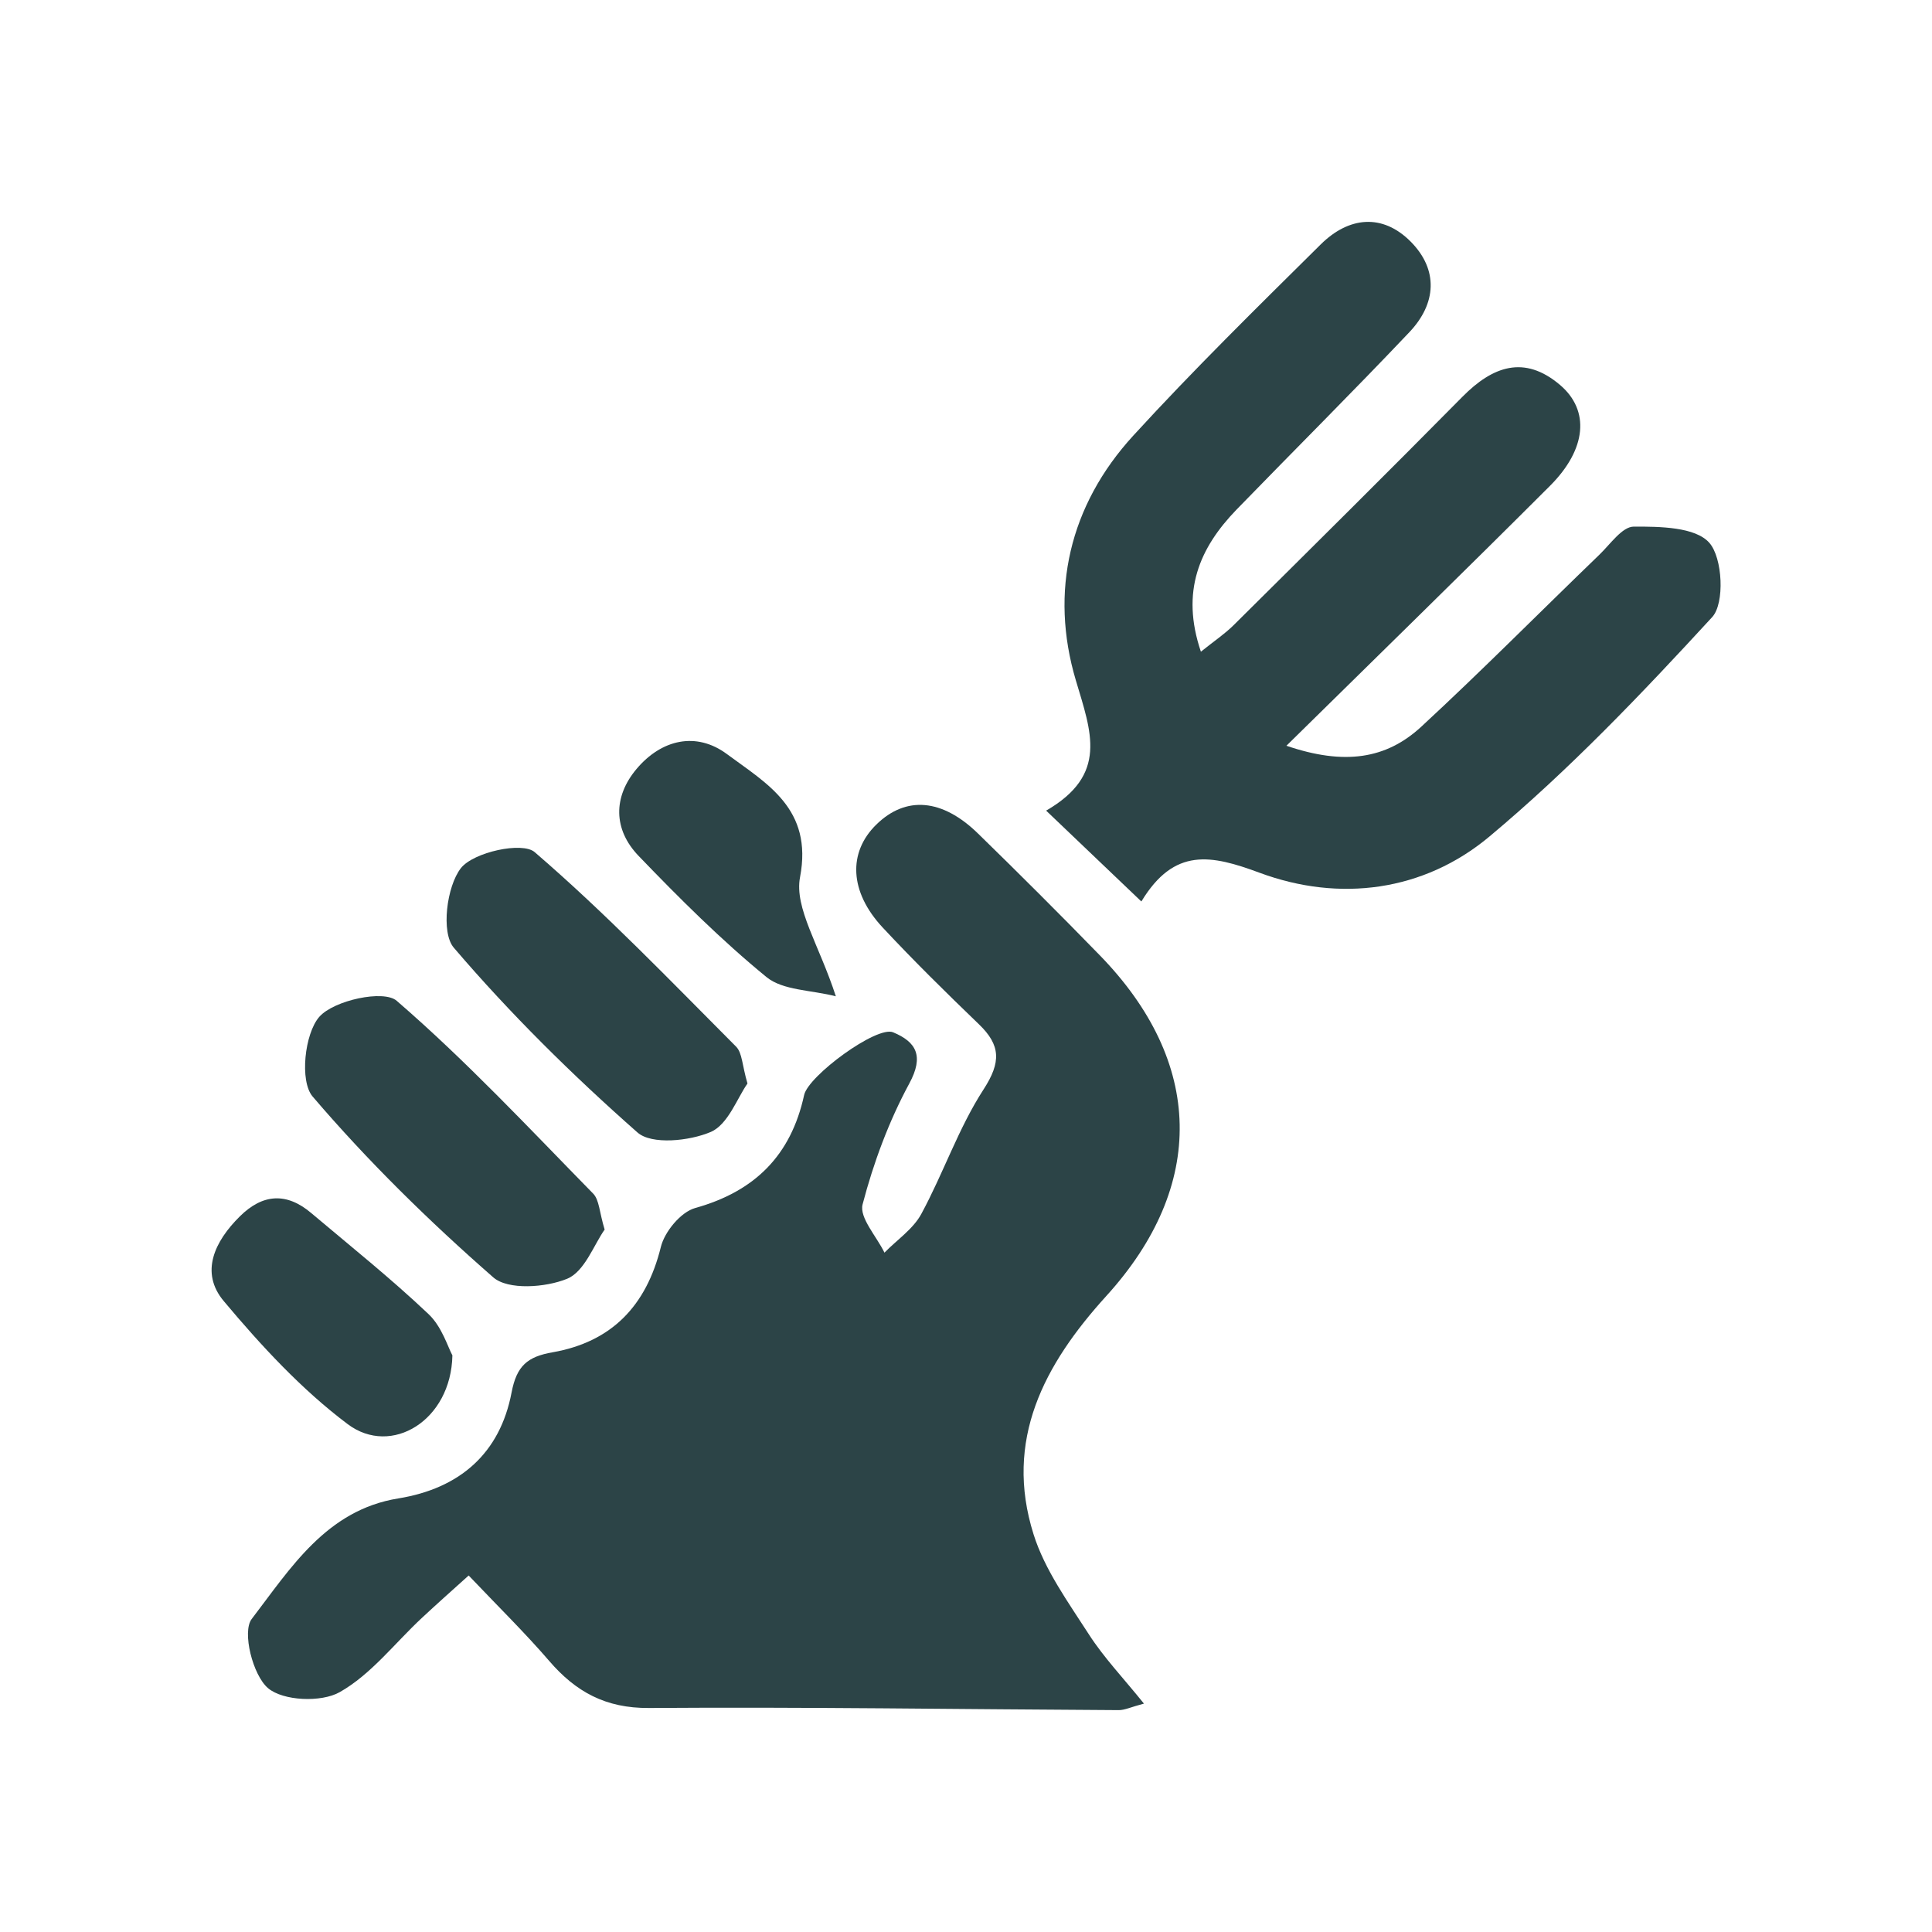 <?xml version="1.0" encoding="UTF-8"?>
<svg id="Hero" xmlns="http://www.w3.org/2000/svg" viewBox="0 0 190 190">
  <defs>
    <style>
      .cls-1 {
        fill: #2c4447;
        stroke-width: 0px;
      }
    </style>
  </defs>
  <path class="cls-1" d="m112.53,167.53c-1.32.35-1.93.66-2.53.65-15.4-.08-30.79-.32-46.19-.21-4.25.03-7.19-1.59-9.81-4.64-2.37-2.75-4.97-5.3-7.91-8.39-1.81,1.63-3.23,2.89-4.62,4.19-2.66,2.48-4.98,5.54-8.06,7.28-1.81,1.03-5.56.87-7.05-.39-1.5-1.27-2.57-5.54-1.61-6.8,3.81-4.97,7.34-10.72,14.42-11.86,6.05-.98,10-4.43,11.14-10.42.5-2.63,1.57-3.52,4.03-3.95,5.81-1.02,9.22-4.56,10.65-10.36.37-1.51,1.97-3.44,3.38-3.83,5.88-1.64,9.42-5.19,10.71-11.11.41-1.89,7.14-6.84,8.75-6.17,2.26.94,3.07,2.31,1.59,5.04-2.01,3.72-3.52,7.79-4.59,11.88-.34,1.31,1.38,3.15,2.15,4.75,1.23-1.26,2.82-2.32,3.62-3.8,2.18-4.02,3.66-8.45,6.13-12.26,1.73-2.67,1.69-4.34-.47-6.41-3.22-3.1-6.41-6.24-9.46-9.51-3.27-3.51-3.42-7.38-.62-10.12,2.9-2.84,6.48-2.57,10.03.91,4.03,3.93,8.02,7.91,11.94,11.94,10.23,10.5,10.52,22.66.64,33.52-6.13,6.75-10.06,14.17-7.15,23.42,1.1,3.51,3.42,6.7,5.45,9.86,1.47,2.28,3.38,4.28,5.41,6.8Z"/>
  <path class="cls-1" d="m112.24,88.65c-3.4-3.24-6.11-5.83-9.36-8.93,6.12-3.54,4.44-7.71,2.92-12.82-2.59-8.71-.64-17.19,5.65-24.06,5.92-6.47,12.2-12.63,18.44-18.81,2.74-2.71,6.05-3.08,8.85-.26,2.74,2.77,2.52,6.09-.13,8.89-5.58,5.89-11.34,11.62-16.99,17.44-3.66,3.78-5.53,8.06-3.52,13.99,1.31-1.05,2.34-1.74,3.21-2.6,7.53-7.47,15.06-14.93,22.52-22.48,2.96-2.99,6.07-4.13,9.58-1.16,2.96,2.51,2.63,6.32-.98,9.93-8.3,8.3-16.71,16.49-25.92,25.56,5.69,1.94,9.81,1.32,13.27-1.88,5.96-5.51,11.67-11.28,17.51-16.91,1.07-1.03,2.24-2.75,3.37-2.76,2.57-.01,6.06.03,7.44,1.59,1.31,1.48,1.53,5.95.28,7.31-6.94,7.55-14.07,15.03-21.92,21.59-6.44,5.38-14.72,6.47-22.59,3.55-4.77-1.77-8.38-2.51-11.61,2.8Z"/>
  <path class="cls-1" d="m73.5,106.57c-.99,1.4-1.9,4.02-3.6,4.75-2.11.9-5.82,1.28-7.21.05-6.41-5.65-12.53-11.69-18.07-18.18-1.26-1.48-.7-6.02.71-7.82,1.24-1.57,6.03-2.62,7.25-1.57,6.95,5.98,13.33,12.63,19.81,19.13.61.61.59,1.83,1.12,3.63Z"/>
  <path class="cls-1" d="m59.47,120.91c-1.06,1.49-1.98,4.15-3.7,4.85-2.12.87-5.81,1.13-7.26-.14-6.31-5.52-12.34-11.43-17.77-17.79-1.28-1.5-.79-6.17.66-7.83,1.43-1.63,6.33-2.69,7.61-1.58,6.82,5.89,13,12.51,19.32,18.96.61.62.61,1.83,1.13,3.53Z"/>
  <path class="cls-1" d="m44.49,133.29c-.12,6.41-6.01,9.98-10.29,6.77-4.54-3.41-8.52-7.72-12.19-12.1-2.38-2.83-.89-5.9,1.58-8.34,2.25-2.23,4.6-2.37,7.01-.33,3.89,3.28,7.87,6.46,11.55,9.95,1.32,1.25,1.91,3.28,2.34,4.05Z"/>
  <path class="cls-1" d="m82.2,97.98c-2.45-.63-5.2-.57-6.82-1.89-4.46-3.65-8.58-7.76-12.58-11.92-2.49-2.59-2.52-5.8-.19-8.56,2.44-2.89,5.86-3.69,8.88-1.45,3.91,2.9,8.47,5.37,7.19,12.1-.58,3.04,1.88,6.66,3.52,11.72Z"/>
</svg>